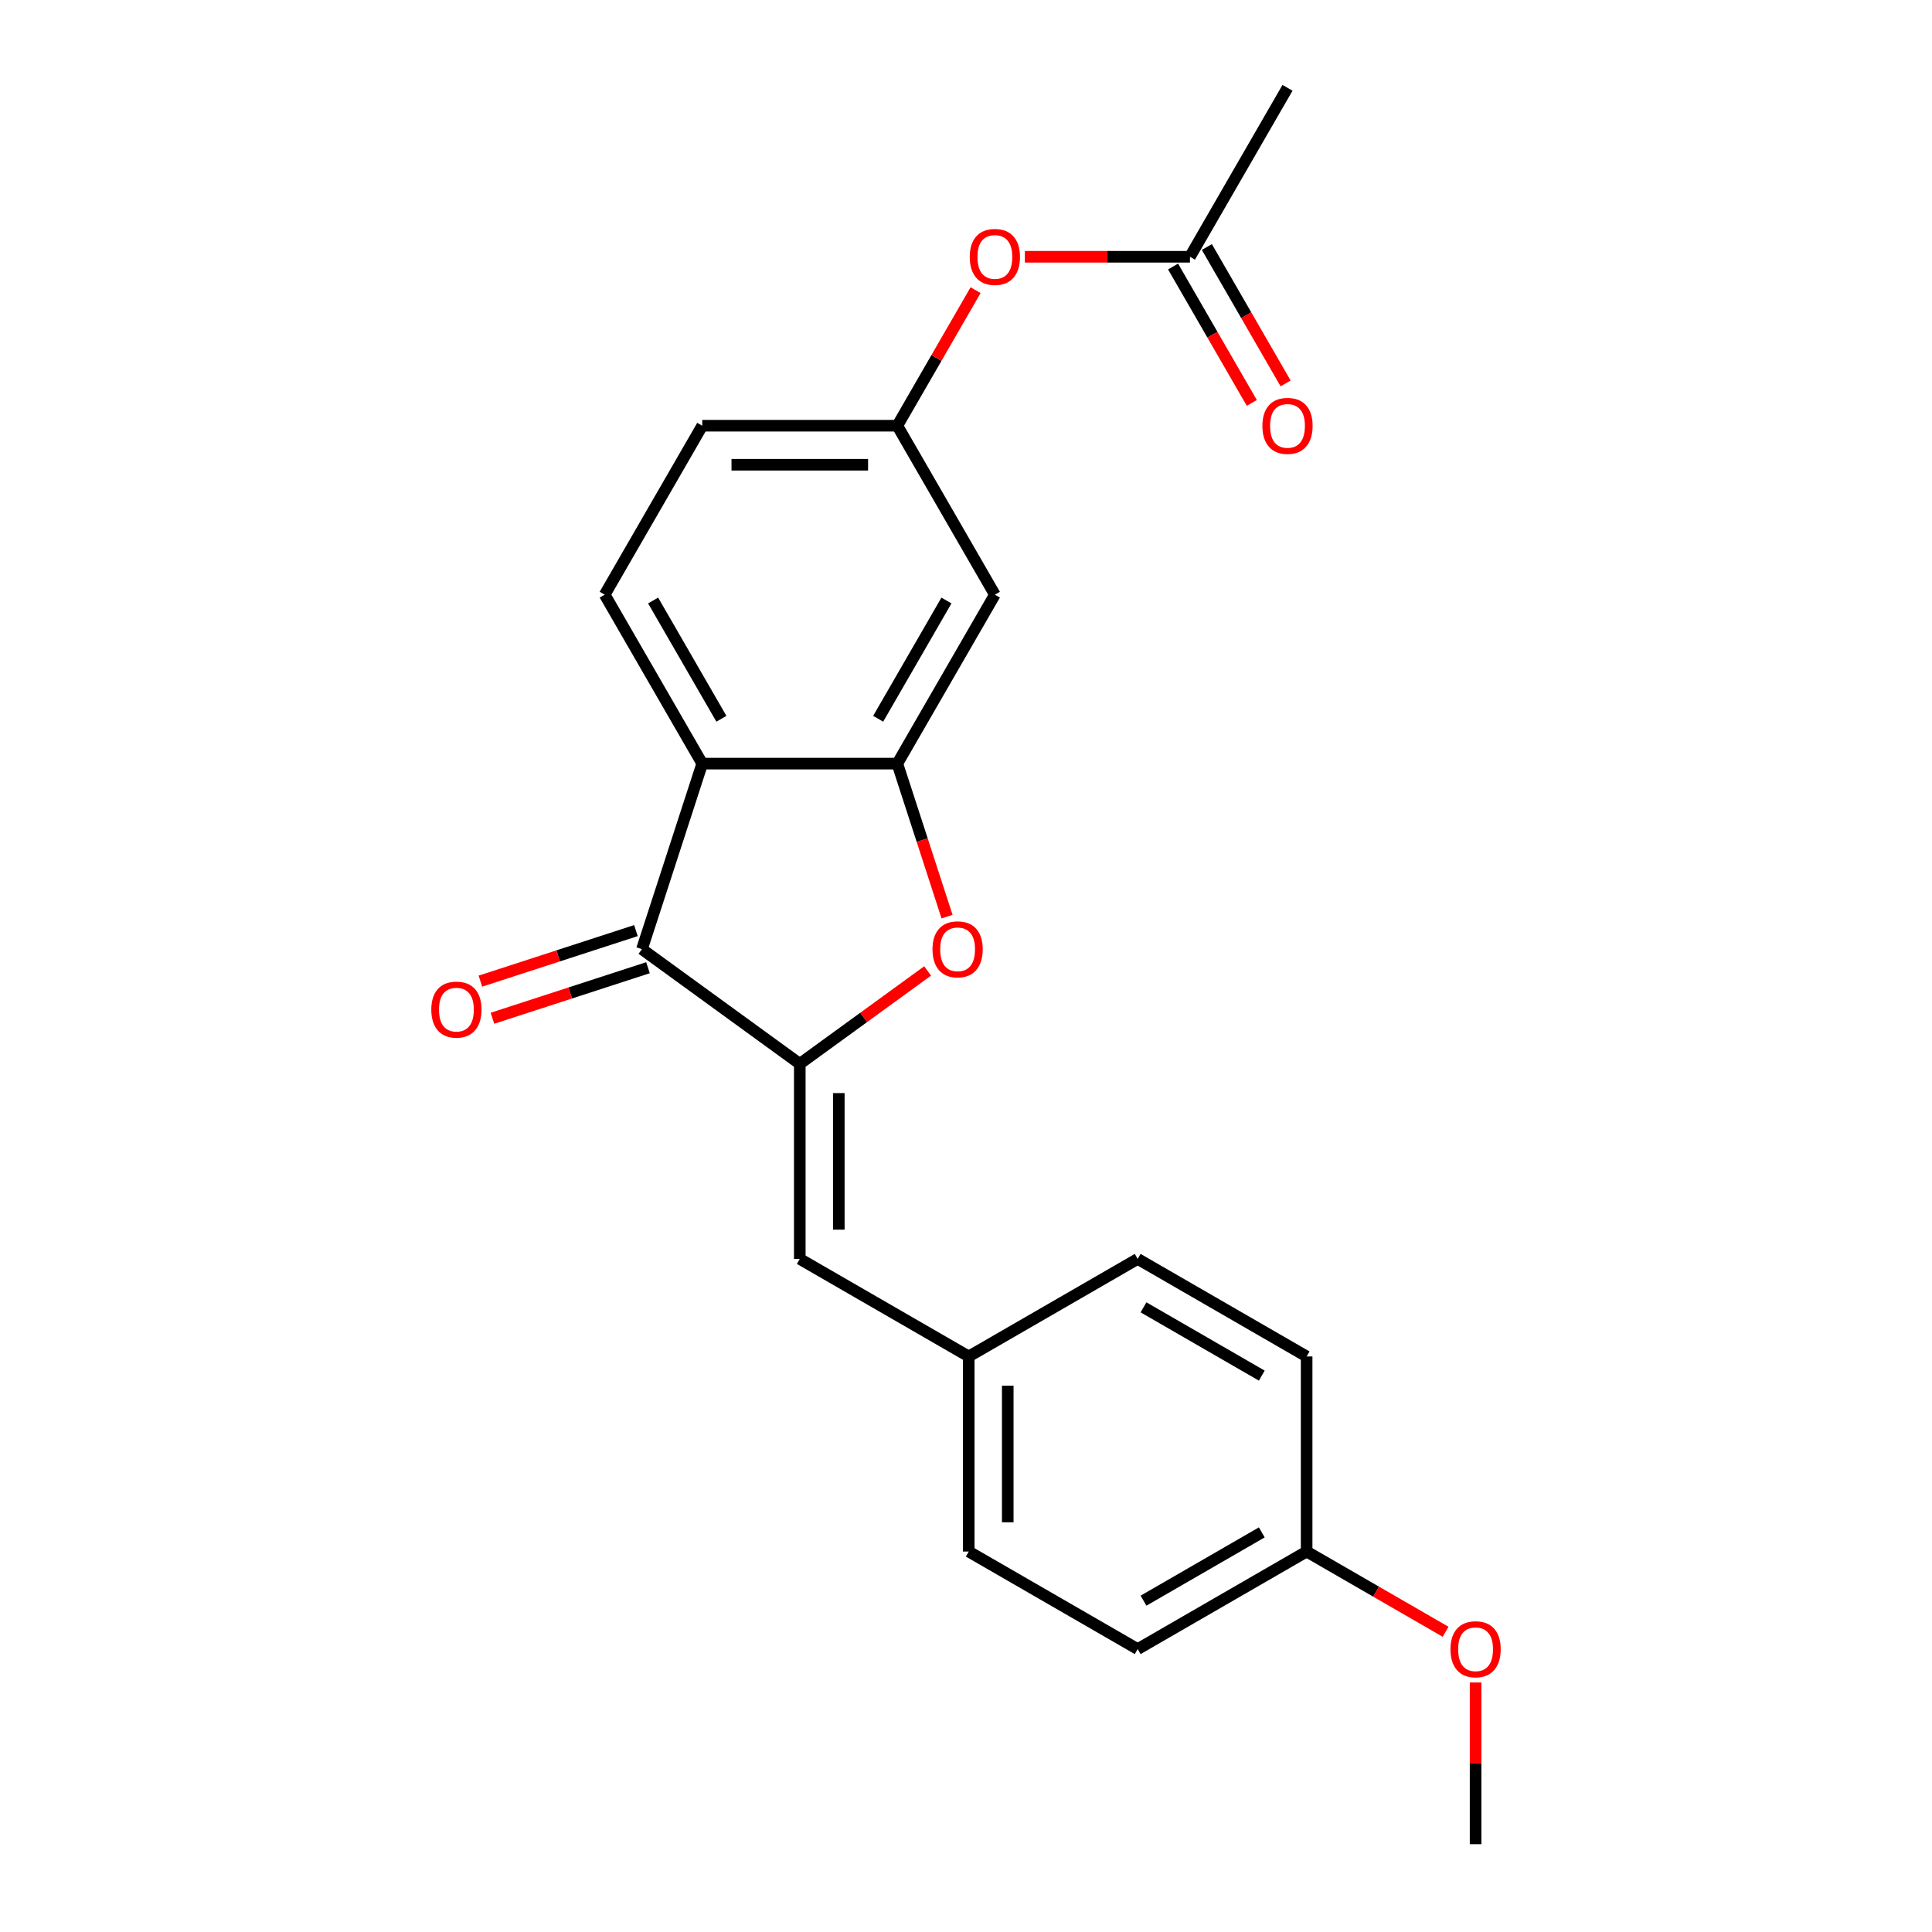 <?xml version='1.0' encoding='iso-8859-1'?>
<svg version='1.1' baseProfile='full'
              xmlns='http://www.w3.org/2000/svg'
                      xmlns:rdkit='http://www.rdkit.org/xml'
                      xmlns:xlink='http://www.w3.org/1999/xlink'
                  xml:space='preserve'
width='1000px' height='1000px' viewBox='0 0 1000 1000'>
<!-- END OF HEADER -->
<rect style='opacity:1.0;fill:#FFFFFF;stroke:none' width='1000' height='1000' x='0' y='0'> </rect>
<path class='bond-1' d='M 413.966,550.637 L 332.274,491.284' style='fill:none;fill-rule:evenodd;stroke:#000000;stroke-width:6px;stroke-linecap:butt;stroke-linejoin:miter;stroke-opacity:1' />
<path class='bond-3' d='M 413.966,550.637 L 447.05,526.6' style='fill:none;fill-rule:evenodd;stroke:#000000;stroke-width:6px;stroke-linecap:butt;stroke-linejoin:miter;stroke-opacity:1' />
<path class='bond-3' d='M 447.05,526.6 L 480.134,502.563' style='fill:none;fill-rule:evenodd;stroke:#FF0000;stroke-width:6px;stroke-linecap:butt;stroke-linejoin:miter;stroke-opacity:1' />
<path class='bond-4' d='M 413.966,550.637 L 413.966,651.614' style='fill:none;fill-rule:evenodd;stroke:#000000;stroke-width:6px;stroke-linecap:butt;stroke-linejoin:miter;stroke-opacity:1' />
<path class='bond-4' d='M 434.162,565.784 L 434.162,636.468' style='fill:none;fill-rule:evenodd;stroke:#000000;stroke-width:6px;stroke-linecap:butt;stroke-linejoin:miter;stroke-opacity:1' />
<path class='bond-0' d='M 363.478,395.249 L 332.274,491.284' style='fill:none;fill-rule:evenodd;stroke:#000000;stroke-width:6px;stroke-linecap:butt;stroke-linejoin:miter;stroke-opacity:1' />
<path class='bond-6' d='M 363.478,395.249 L 312.989,307.801' style='fill:none;fill-rule:evenodd;stroke:#000000;stroke-width:6px;stroke-linecap:butt;stroke-linejoin:miter;stroke-opacity:1' />
<path class='bond-6' d='M 373.394,372.034 L 338.052,310.82' style='fill:none;fill-rule:evenodd;stroke:#000000;stroke-width:6px;stroke-linecap:butt;stroke-linejoin:miter;stroke-opacity:1' />
<path class='bond-22' d='M 363.478,395.249 L 464.455,395.249' style='fill:none;fill-rule:evenodd;stroke:#000000;stroke-width:6px;stroke-linecap:butt;stroke-linejoin:miter;stroke-opacity:1' />
<path class='bond-9' d='M 329.154,481.681 L 288.898,494.761' style='fill:none;fill-rule:evenodd;stroke:#000000;stroke-width:6px;stroke-linecap:butt;stroke-linejoin:miter;stroke-opacity:1' />
<path class='bond-9' d='M 288.898,494.761 L 248.643,507.84' style='fill:none;fill-rule:evenodd;stroke:#FF0000;stroke-width:6px;stroke-linecap:butt;stroke-linejoin:miter;stroke-opacity:1' />
<path class='bond-9' d='M 335.394,500.888 L 295.139,513.968' style='fill:none;fill-rule:evenodd;stroke:#000000;stroke-width:6px;stroke-linecap:butt;stroke-linejoin:miter;stroke-opacity:1' />
<path class='bond-9' d='M 295.139,513.968 L 254.884,527.047' style='fill:none;fill-rule:evenodd;stroke:#FF0000;stroke-width:6px;stroke-linecap:butt;stroke-linejoin:miter;stroke-opacity:1' />
<path class='bond-2' d='M 464.455,395.249 L 477.32,434.845' style='fill:none;fill-rule:evenodd;stroke:#000000;stroke-width:6px;stroke-linecap:butt;stroke-linejoin:miter;stroke-opacity:1' />
<path class='bond-2' d='M 477.32,434.845 L 490.185,474.44' style='fill:none;fill-rule:evenodd;stroke:#FF0000;stroke-width:6px;stroke-linecap:butt;stroke-linejoin:miter;stroke-opacity:1' />
<path class='bond-5' d='M 464.455,395.249 L 514.943,307.801' style='fill:none;fill-rule:evenodd;stroke:#000000;stroke-width:6px;stroke-linecap:butt;stroke-linejoin:miter;stroke-opacity:1' />
<path class='bond-5' d='M 454.538,372.034 L 489.88,310.82' style='fill:none;fill-rule:evenodd;stroke:#000000;stroke-width:6px;stroke-linecap:butt;stroke-linejoin:miter;stroke-opacity:1' />
<path class='bond-12' d='M 413.966,651.614 L 501.415,702.103' style='fill:none;fill-rule:evenodd;stroke:#000000;stroke-width:6px;stroke-linecap:butt;stroke-linejoin:miter;stroke-opacity:1' />
<path class='bond-8' d='M 514.943,307.801 L 464.455,220.352' style='fill:none;fill-rule:evenodd;stroke:#000000;stroke-width:6px;stroke-linecap:butt;stroke-linejoin:miter;stroke-opacity:1' />
<path class='bond-13' d='M 312.989,307.801 L 363.478,220.352' style='fill:none;fill-rule:evenodd;stroke:#000000;stroke-width:6px;stroke-linecap:butt;stroke-linejoin:miter;stroke-opacity:1' />
<path class='bond-7' d='M 615.92,132.903 L 573.194,132.903' style='fill:none;fill-rule:evenodd;stroke:#000000;stroke-width:6px;stroke-linecap:butt;stroke-linejoin:miter;stroke-opacity:1' />
<path class='bond-7' d='M 573.194,132.903 L 530.468,132.903' style='fill:none;fill-rule:evenodd;stroke:#FF0000;stroke-width:6px;stroke-linecap:butt;stroke-linejoin:miter;stroke-opacity:1' />
<path class='bond-11' d='M 607.175,137.952 L 627.557,173.254' style='fill:none;fill-rule:evenodd;stroke:#000000;stroke-width:6px;stroke-linecap:butt;stroke-linejoin:miter;stroke-opacity:1' />
<path class='bond-11' d='M 627.557,173.254 L 647.939,208.556' style='fill:none;fill-rule:evenodd;stroke:#FF0000;stroke-width:6px;stroke-linecap:butt;stroke-linejoin:miter;stroke-opacity:1' />
<path class='bond-11' d='M 624.665,127.854 L 645.047,163.157' style='fill:none;fill-rule:evenodd;stroke:#000000;stroke-width:6px;stroke-linecap:butt;stroke-linejoin:miter;stroke-opacity:1' />
<path class='bond-11' d='M 645.047,163.157 L 665.429,198.459' style='fill:none;fill-rule:evenodd;stroke:#FF0000;stroke-width:6px;stroke-linecap:butt;stroke-linejoin:miter;stroke-opacity:1' />
<path class='bond-20' d='M 615.92,132.903 L 666.409,45.455' style='fill:none;fill-rule:evenodd;stroke:#000000;stroke-width:6px;stroke-linecap:butt;stroke-linejoin:miter;stroke-opacity:1' />
<path class='bond-10' d='M 464.455,220.352 L 484.709,185.27' style='fill:none;fill-rule:evenodd;stroke:#000000;stroke-width:6px;stroke-linecap:butt;stroke-linejoin:miter;stroke-opacity:1' />
<path class='bond-10' d='M 484.709,185.27 L 504.964,150.188' style='fill:none;fill-rule:evenodd;stroke:#FF0000;stroke-width:6px;stroke-linecap:butt;stroke-linejoin:miter;stroke-opacity:1' />
<path class='bond-24' d='M 464.455,220.352 L 363.478,220.352' style='fill:none;fill-rule:evenodd;stroke:#000000;stroke-width:6px;stroke-linecap:butt;stroke-linejoin:miter;stroke-opacity:1' />
<path class='bond-24' d='M 449.308,240.547 L 378.624,240.547' style='fill:none;fill-rule:evenodd;stroke:#000000;stroke-width:6px;stroke-linecap:butt;stroke-linejoin:miter;stroke-opacity:1' />
<path class='bond-15' d='M 501.415,702.103 L 588.864,651.614' style='fill:none;fill-rule:evenodd;stroke:#000000;stroke-width:6px;stroke-linecap:butt;stroke-linejoin:miter;stroke-opacity:1' />
<path class='bond-16' d='M 501.415,702.103 L 501.415,803.08' style='fill:none;fill-rule:evenodd;stroke:#000000;stroke-width:6px;stroke-linecap:butt;stroke-linejoin:miter;stroke-opacity:1' />
<path class='bond-16' d='M 521.61,717.249 L 521.61,787.933' style='fill:none;fill-rule:evenodd;stroke:#000000;stroke-width:6px;stroke-linecap:butt;stroke-linejoin:miter;stroke-opacity:1' />
<path class='bond-14' d='M 676.312,803.08 L 588.864,853.568' style='fill:none;fill-rule:evenodd;stroke:#000000;stroke-width:6px;stroke-linecap:butt;stroke-linejoin:miter;stroke-opacity:1' />
<path class='bond-14' d='M 653.097,793.163 L 591.883,828.505' style='fill:none;fill-rule:evenodd;stroke:#000000;stroke-width:6px;stroke-linecap:butt;stroke-linejoin:miter;stroke-opacity:1' />
<path class='bond-19' d='M 676.312,803.08 L 712.274,823.843' style='fill:none;fill-rule:evenodd;stroke:#000000;stroke-width:6px;stroke-linecap:butt;stroke-linejoin:miter;stroke-opacity:1' />
<path class='bond-19' d='M 712.274,823.843 L 748.237,844.605' style='fill:none;fill-rule:evenodd;stroke:#FF0000;stroke-width:6px;stroke-linecap:butt;stroke-linejoin:miter;stroke-opacity:1' />
<path class='bond-23' d='M 676.312,803.08 L 676.312,702.103' style='fill:none;fill-rule:evenodd;stroke:#000000;stroke-width:6px;stroke-linecap:butt;stroke-linejoin:miter;stroke-opacity:1' />
<path class='bond-18' d='M 588.864,651.614 L 676.312,702.103' style='fill:none;fill-rule:evenodd;stroke:#000000;stroke-width:6px;stroke-linecap:butt;stroke-linejoin:miter;stroke-opacity:1' />
<path class='bond-18' d='M 591.883,676.677 L 653.097,712.019' style='fill:none;fill-rule:evenodd;stroke:#000000;stroke-width:6px;stroke-linecap:butt;stroke-linejoin:miter;stroke-opacity:1' />
<path class='bond-17' d='M 501.415,803.08 L 588.864,853.568' style='fill:none;fill-rule:evenodd;stroke:#000000;stroke-width:6px;stroke-linecap:butt;stroke-linejoin:miter;stroke-opacity:1' />
<path class='bond-21' d='M 763.761,870.853 L 763.761,912.699' style='fill:none;fill-rule:evenodd;stroke:#FF0000;stroke-width:6px;stroke-linecap:butt;stroke-linejoin:miter;stroke-opacity:1' />
<path class='bond-21' d='M 763.761,912.699 L 763.761,954.545' style='fill:none;fill-rule:evenodd;stroke:#000000;stroke-width:6px;stroke-linecap:butt;stroke-linejoin:miter;stroke-opacity:1' />
<path  class='atom-4' d='M 482.658 491.364
Q 482.658 484.564, 486.018 480.764
Q 489.378 476.964, 495.658 476.964
Q 501.938 476.964, 505.298 480.764
Q 508.658 484.564, 508.658 491.364
Q 508.658 498.244, 505.258 502.164
Q 501.858 506.044, 495.658 506.044
Q 489.418 506.044, 486.018 502.164
Q 482.658 498.284, 482.658 491.364
M 495.658 502.844
Q 499.978 502.844, 502.298 499.964
Q 504.658 497.044, 504.658 491.364
Q 504.658 485.804, 502.298 483.004
Q 499.978 480.164, 495.658 480.164
Q 491.338 480.164, 488.978 482.964
Q 486.658 485.764, 486.658 491.364
Q 486.658 497.084, 488.978 499.964
Q 491.338 502.844, 495.658 502.844
' fill='#FF0000'/>
<path  class='atom-10' d='M 223.239 522.568
Q 223.239 515.768, 226.599 511.968
Q 229.959 508.168, 236.239 508.168
Q 242.519 508.168, 245.879 511.968
Q 249.239 515.768, 249.239 522.568
Q 249.239 529.448, 245.839 533.368
Q 242.439 537.248, 236.239 537.248
Q 229.999 537.248, 226.599 533.368
Q 223.239 529.488, 223.239 522.568
M 236.239 534.048
Q 240.559 534.048, 242.879 531.168
Q 245.239 528.248, 245.239 522.568
Q 245.239 517.008, 242.879 514.208
Q 240.559 511.368, 236.239 511.368
Q 231.919 511.368, 229.559 514.168
Q 227.239 516.968, 227.239 522.568
Q 227.239 528.288, 229.559 531.168
Q 231.919 534.048, 236.239 534.048
' fill='#FF0000'/>
<path  class='atom-11' d='M 501.943 132.983
Q 501.943 126.183, 505.303 122.383
Q 508.663 118.583, 514.943 118.583
Q 521.223 118.583, 524.583 122.383
Q 527.943 126.183, 527.943 132.983
Q 527.943 139.863, 524.543 143.783
Q 521.143 147.663, 514.943 147.663
Q 508.703 147.663, 505.303 143.783
Q 501.943 139.903, 501.943 132.983
M 514.943 144.463
Q 519.263 144.463, 521.583 141.583
Q 523.943 138.663, 523.943 132.983
Q 523.943 127.423, 521.583 124.623
Q 519.263 121.783, 514.943 121.783
Q 510.623 121.783, 508.263 124.583
Q 505.943 127.383, 505.943 132.983
Q 505.943 138.703, 508.263 141.583
Q 510.623 144.463, 514.943 144.463
' fill='#FF0000'/>
<path  class='atom-12' d='M 653.409 220.432
Q 653.409 213.632, 656.769 209.832
Q 660.129 206.032, 666.409 206.032
Q 672.689 206.032, 676.049 209.832
Q 679.409 213.632, 679.409 220.432
Q 679.409 227.312, 676.009 231.232
Q 672.609 235.112, 666.409 235.112
Q 660.169 235.112, 656.769 231.232
Q 653.409 227.352, 653.409 220.432
M 666.409 231.912
Q 670.729 231.912, 673.049 229.032
Q 675.409 226.112, 675.409 220.432
Q 675.409 214.872, 673.049 212.072
Q 670.729 209.232, 666.409 209.232
Q 662.089 209.232, 659.729 212.032
Q 657.409 214.832, 657.409 220.432
Q 657.409 226.152, 659.729 229.032
Q 662.089 231.912, 666.409 231.912
' fill='#FF0000'/>
<path  class='atom-20' d='M 750.761 853.648
Q 750.761 846.848, 754.121 843.048
Q 757.481 839.248, 763.761 839.248
Q 770.041 839.248, 773.401 843.048
Q 776.761 846.848, 776.761 853.648
Q 776.761 860.528, 773.361 864.448
Q 769.961 868.328, 763.761 868.328
Q 757.521 868.328, 754.121 864.448
Q 750.761 860.568, 750.761 853.648
M 763.761 865.128
Q 768.081 865.128, 770.401 862.248
Q 772.761 859.328, 772.761 853.648
Q 772.761 848.088, 770.401 845.288
Q 768.081 842.448, 763.761 842.448
Q 759.441 842.448, 757.081 845.248
Q 754.761 848.048, 754.761 853.648
Q 754.761 859.368, 757.081 862.248
Q 759.441 865.128, 763.761 865.128
' fill='#FF0000'/>
</svg>
